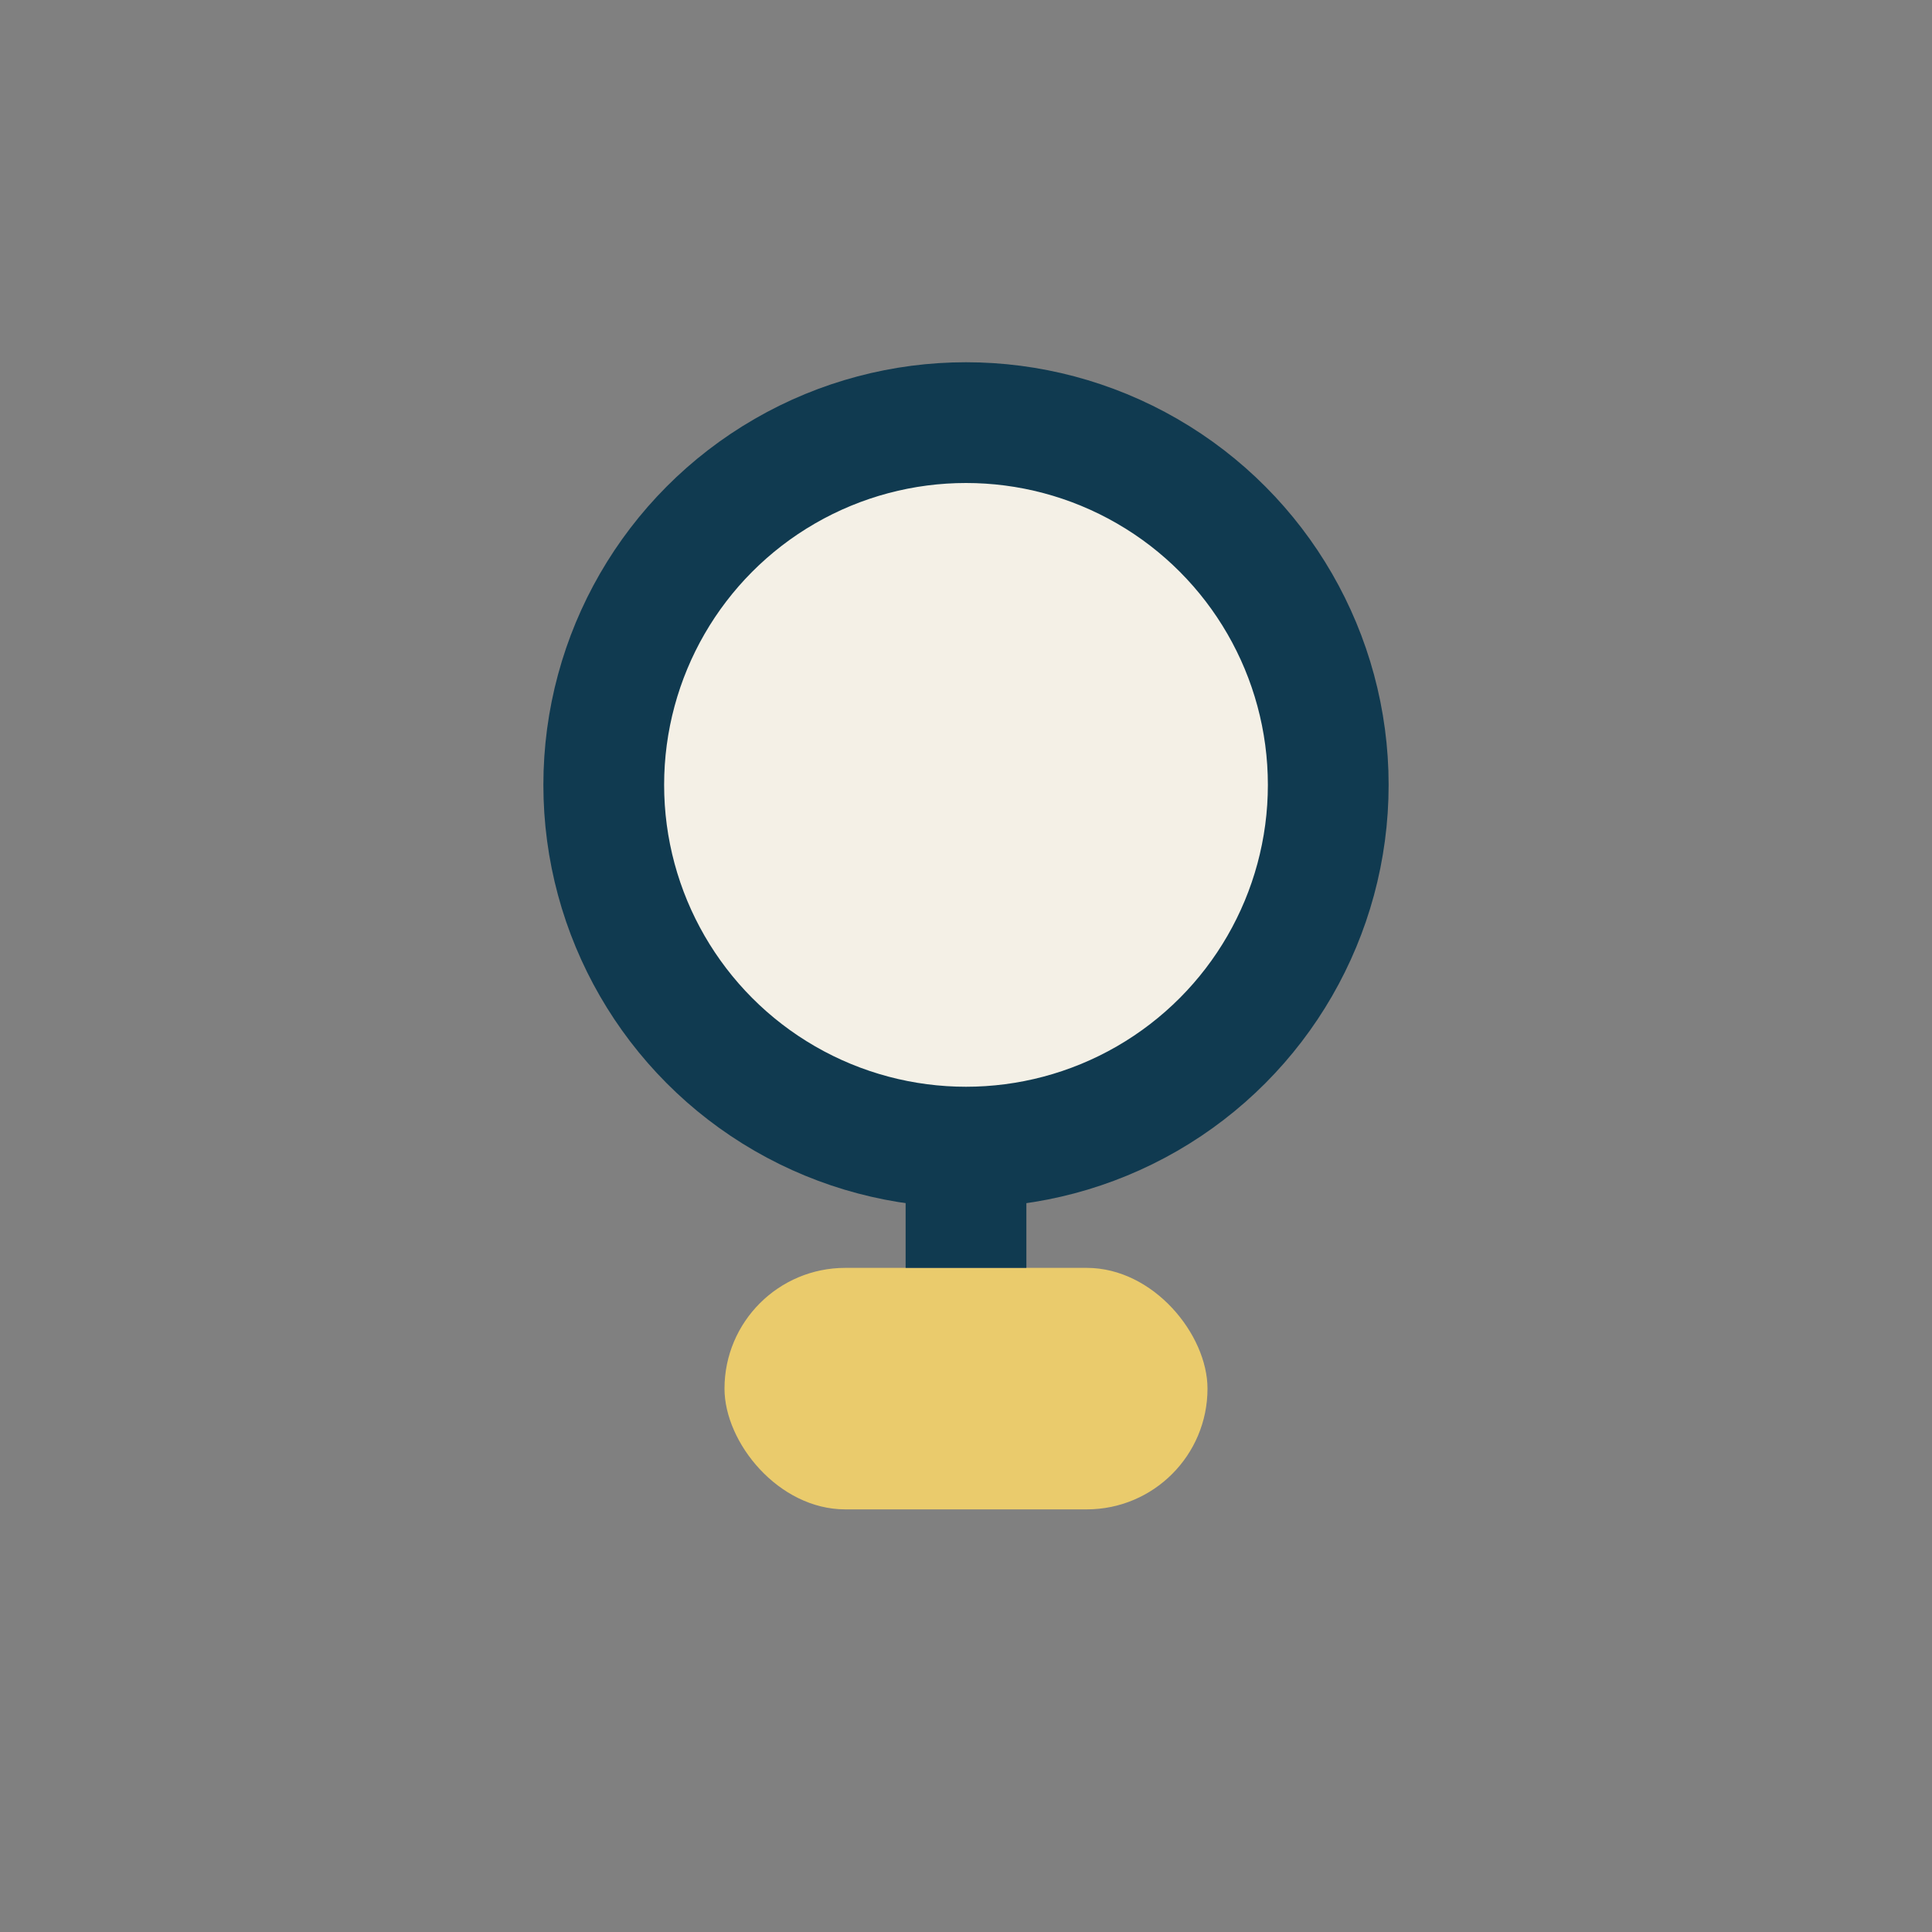 <?xml version="1.0" encoding="UTF-8"?>
<svg xmlns="http://www.w3.org/2000/svg" width="32" height="32" viewBox="0 0 32 32"><rect x="0" y="0" width="32" height="32" fill="#808080" stroke="none"/><circle cx="16" cy="13" r="6" fill="#F4F0E6" stroke="#103A50" stroke-width="2"/><rect x="12" y="21" width="8" height="4" rx="2" fill="#EACB6C"/><path d="M16 19v2" stroke="#103A50" stroke-width="2"/></svg>